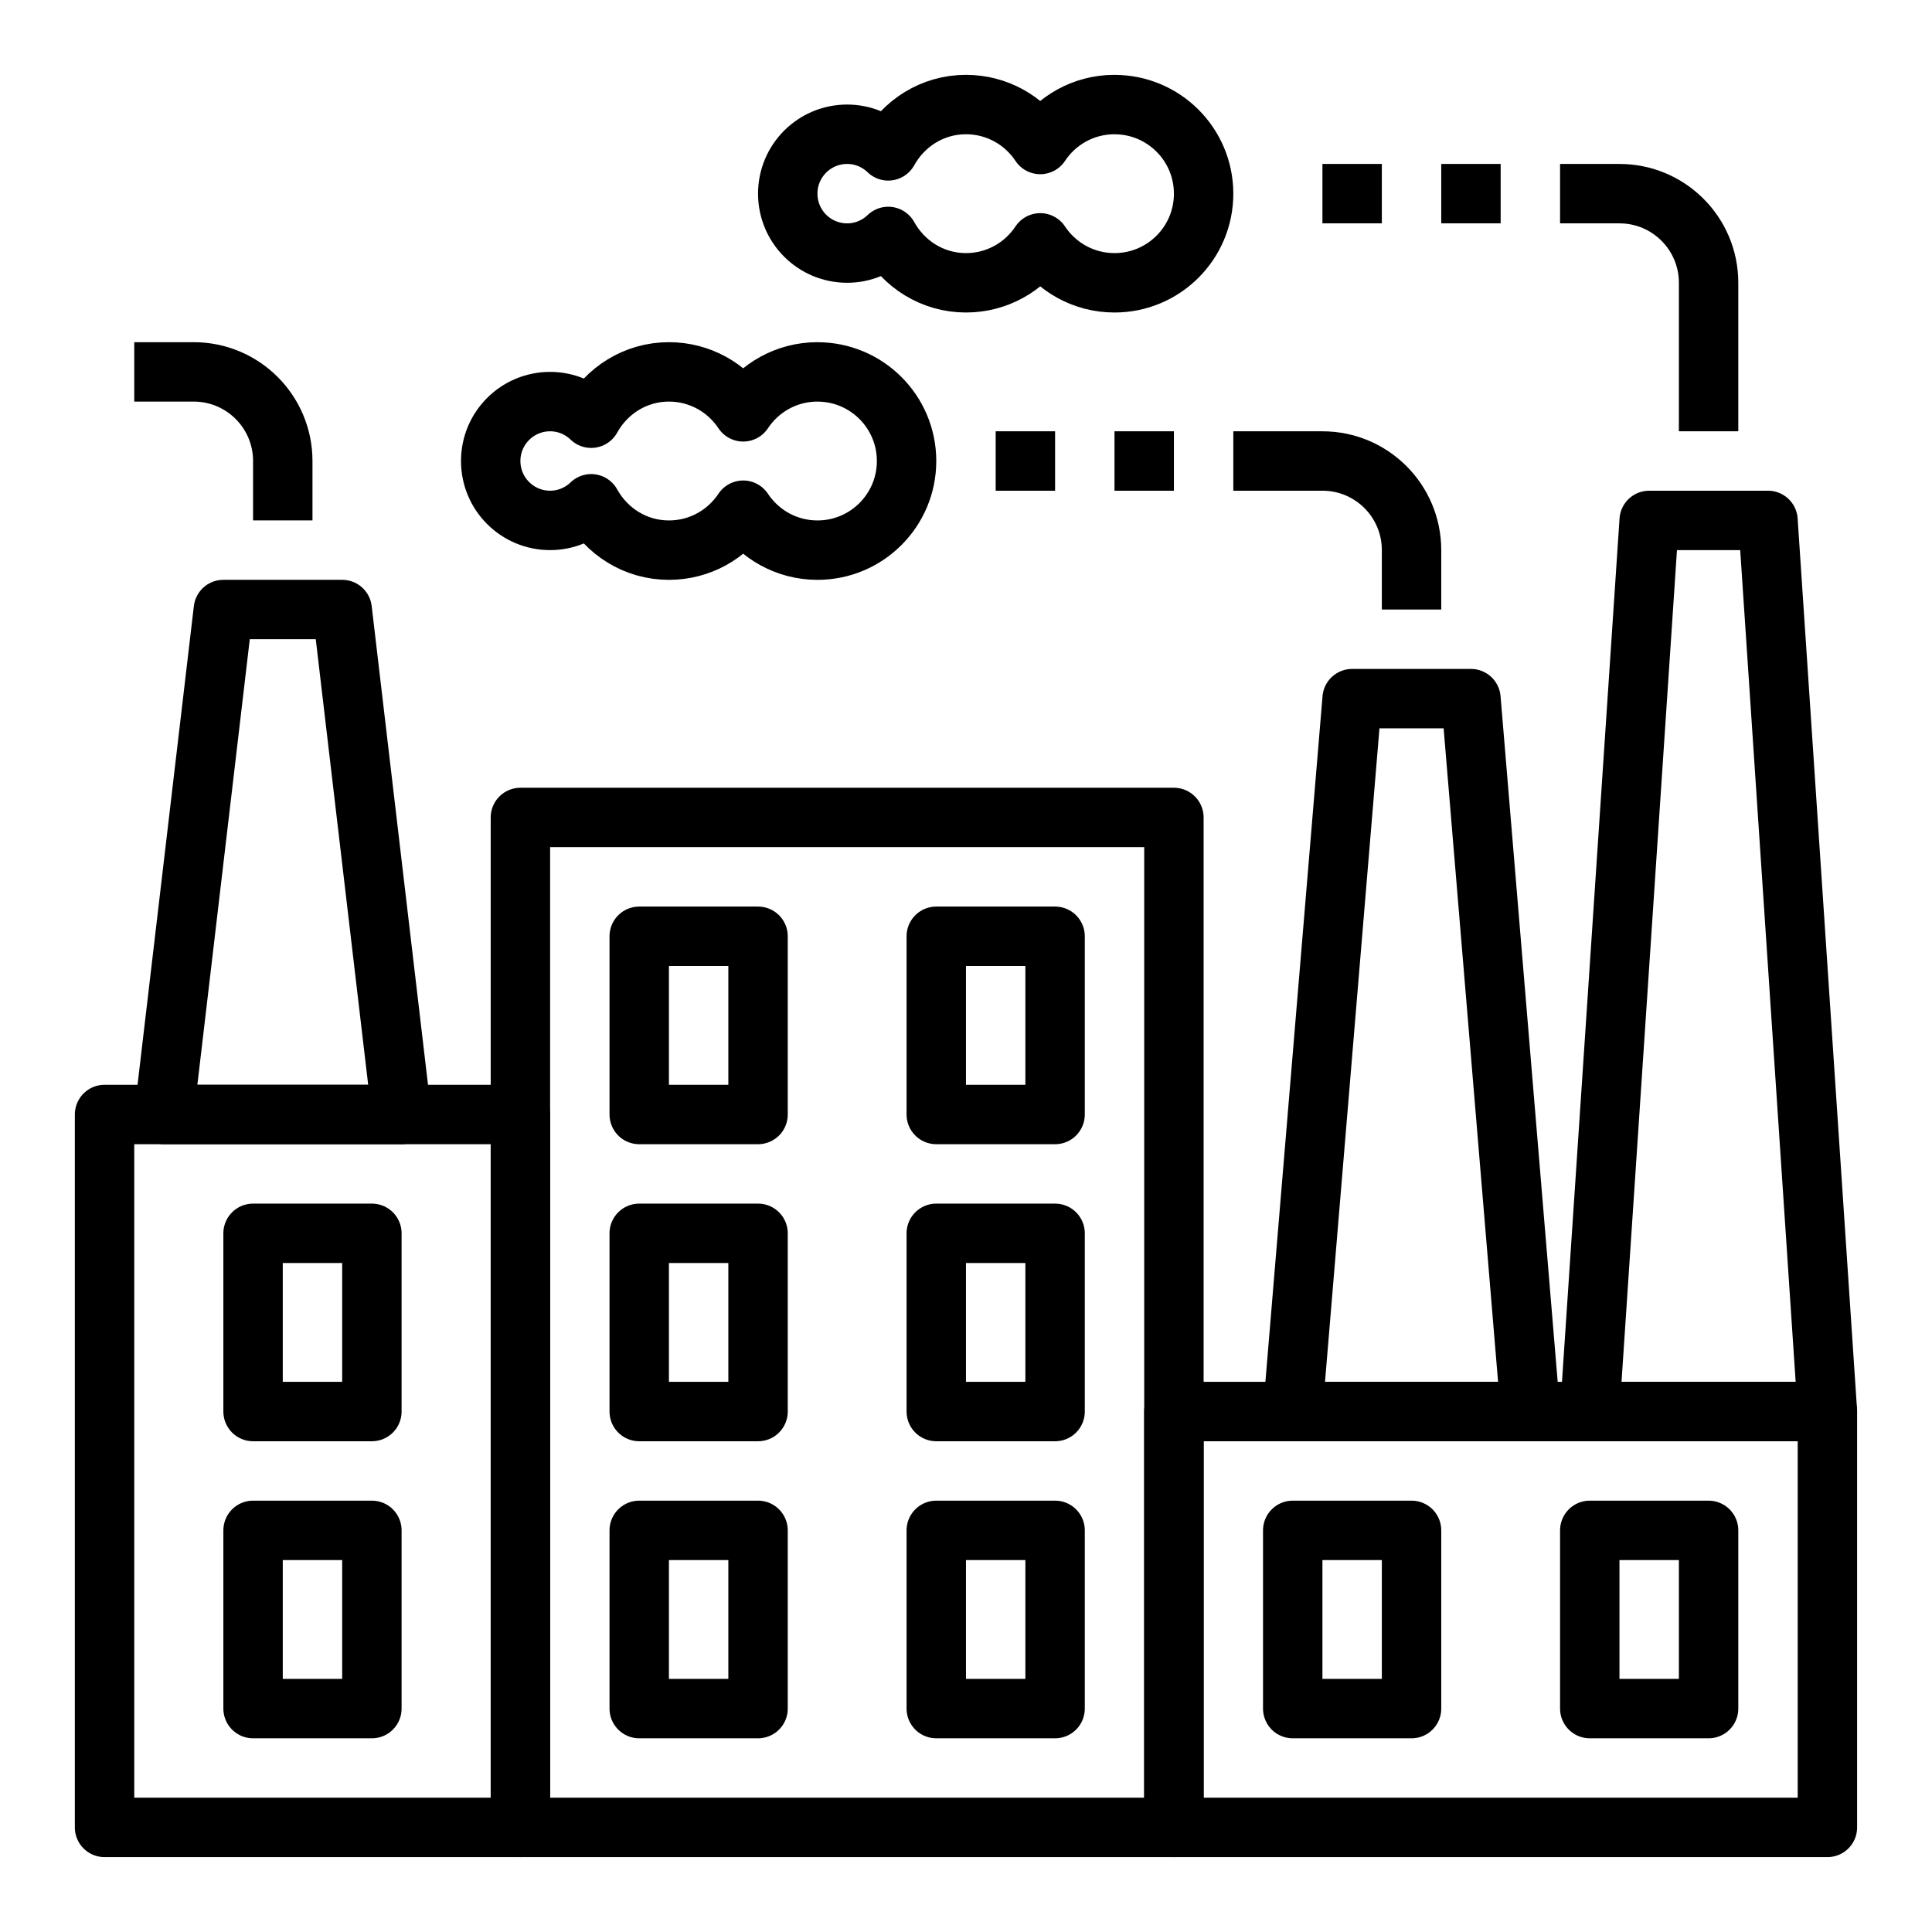 <?xml version="1.0" encoding="UTF-8"?>
<!-- Uploaded to: ICON Repo, www.svgrepo.com, Generator: ICON Repo Mixer Tools -->
<svg width="800px" height="800px" version="1.1" viewBox="144 144 512 512" xmlns="http://www.w3.org/2000/svg">
 <g fill="none" stroke="#000000" stroke-linejoin="round" stroke-miterlimit="10" stroke-width="2">
  <path transform="matrix(7.872 0 0 7.872 148.09 148.09)" d="m3 37h14v24h-14z"/>
  <path transform="matrix(7.872 0 0 7.872 148.09 148.09)" d="m39 47h22v14h-22z"/>
  <path transform="matrix(7.872 0 0 7.872 148.09 148.09)" d="m53 51h4v6h-4z"/>
  <path transform="matrix(7.872 0 0 7.872 148.09 148.09)" d="m43 51h4v6h-4z"/>
  <path transform="matrix(7.872 0 0 7.872 148.09 148.09)" d="m17 27h22v34h-22z"/>
  <path transform="matrix(7.872 0 0 7.872 148.09 148.09)" d="m31 51h4v6h-4z"/>
  <path transform="matrix(7.872 0 0 7.872 148.09 148.09)" d="m21 51h4v6h-4z"/>
  <path transform="matrix(7.872 0 0 7.872 148.09 148.09)" d="m8 51h4v6h-4z"/>
  <path transform="matrix(7.872 0 0 7.872 148.09 148.09)" d="m8 41h4v6h-4z"/>
  <path transform="matrix(7.872 0 0 7.872 148.09 148.09)" d="m31 41h4v6h-4z"/>
  <path transform="matrix(7.872 0 0 7.872 148.09 148.09)" d="m21 41h4v6h-4z"/>
  <path transform="matrix(7.872 0 0 7.872 148.09 148.09)" d="m31 31h4v6h-4z"/>
  <path transform="matrix(7.872 0 0 7.872 148.09 148.09)" d="m21 31h4v6h-4z"/>
  <path transform="matrix(7.872 0 0 7.872 148.09 148.09)" d="m13 37h-8l2-17h4z"/>
  <path transform="matrix(7.872 0 0 7.872 148.09 148.09)" d="m61 47h-8l2-30h4z"/>
  <path transform="matrix(7.872 0 0 7.872 148.09 148.09)" d="m51 47h-8l2-24h4z"/>
  <path transform="matrix(7.872 0 0 7.872 148.09 148.09)" d="m37 3c-1.045 0-1.963 0.535-2.5 1.345-0.537-0.81-1.455-1.345-2.5-1.345-1.132 0-2.106 0.635-2.617 1.56-0.359-0.345-0.845-0.56-1.383-0.56-1.105 0-2 0.895-2 2 0 1.105 0.895 2 2 2 0.538 0 1.024-0.215 1.383-0.56 0.511 0.925 1.485 1.561 2.617 1.561 1.045 0 1.963-0.535 2.5-1.345 0.537 0.81 1.455 1.345 2.5 1.345 1.657 0 3-1.343 3-3 0-1.657-1.343-3-3-3z"/>
  <path transform="matrix(7.872 0 0 7.872 148.09 148.09)" d="m27 12c-1.045 0-1.963 0.535-2.5 1.345-0.537-0.81-1.455-1.345-2.5-1.345-1.132 0-2.106 0.635-2.617 1.56-0.359-0.345-0.845-0.56-1.383-0.56-1.105 0-2 0.895-2 2 0 1.105 0.895 2 2 2 0.538 0 1.024-0.215 1.383-0.56 0.511 0.926 1.485 1.561 2.617 1.561 1.045 0 1.963-0.535 2.5-1.345 0.537 0.81 1.455 1.345 2.5 1.345 1.657 0 3-1.343 3-3 0-1.657-1.343-3-3-3z"/>
  <path transform="matrix(7.872 0 0 7.872 148.09 148.09)" d="m47 20v-2c0-1.657-1.343-3-3-3h-3"/>
  <path transform="matrix(7.872 0 0 7.872 148.09 148.09)" d="m57 14v-5c0-1.657-1.343-3-3-3h-2"/>
  <path transform="matrix(7.872 0 0 7.872 148.09 148.09)" d="m9 17v-2c0-1.657-1.343-3-3-3h-2"/>
  <path transform="matrix(7.872 0 0 7.872 148.09 148.09)" d="m50 6h-2"/>
  <path transform="matrix(7.872 0 0 7.872 148.09 148.09)" d="m39 15h-2"/>
  <path transform="matrix(7.872 0 0 7.872 148.09 148.09)" d="m46 6h-2"/>
  <path transform="matrix(7.872 0 0 7.872 148.09 148.09)" d="m35 15h-2"/>
 </g>
</svg>